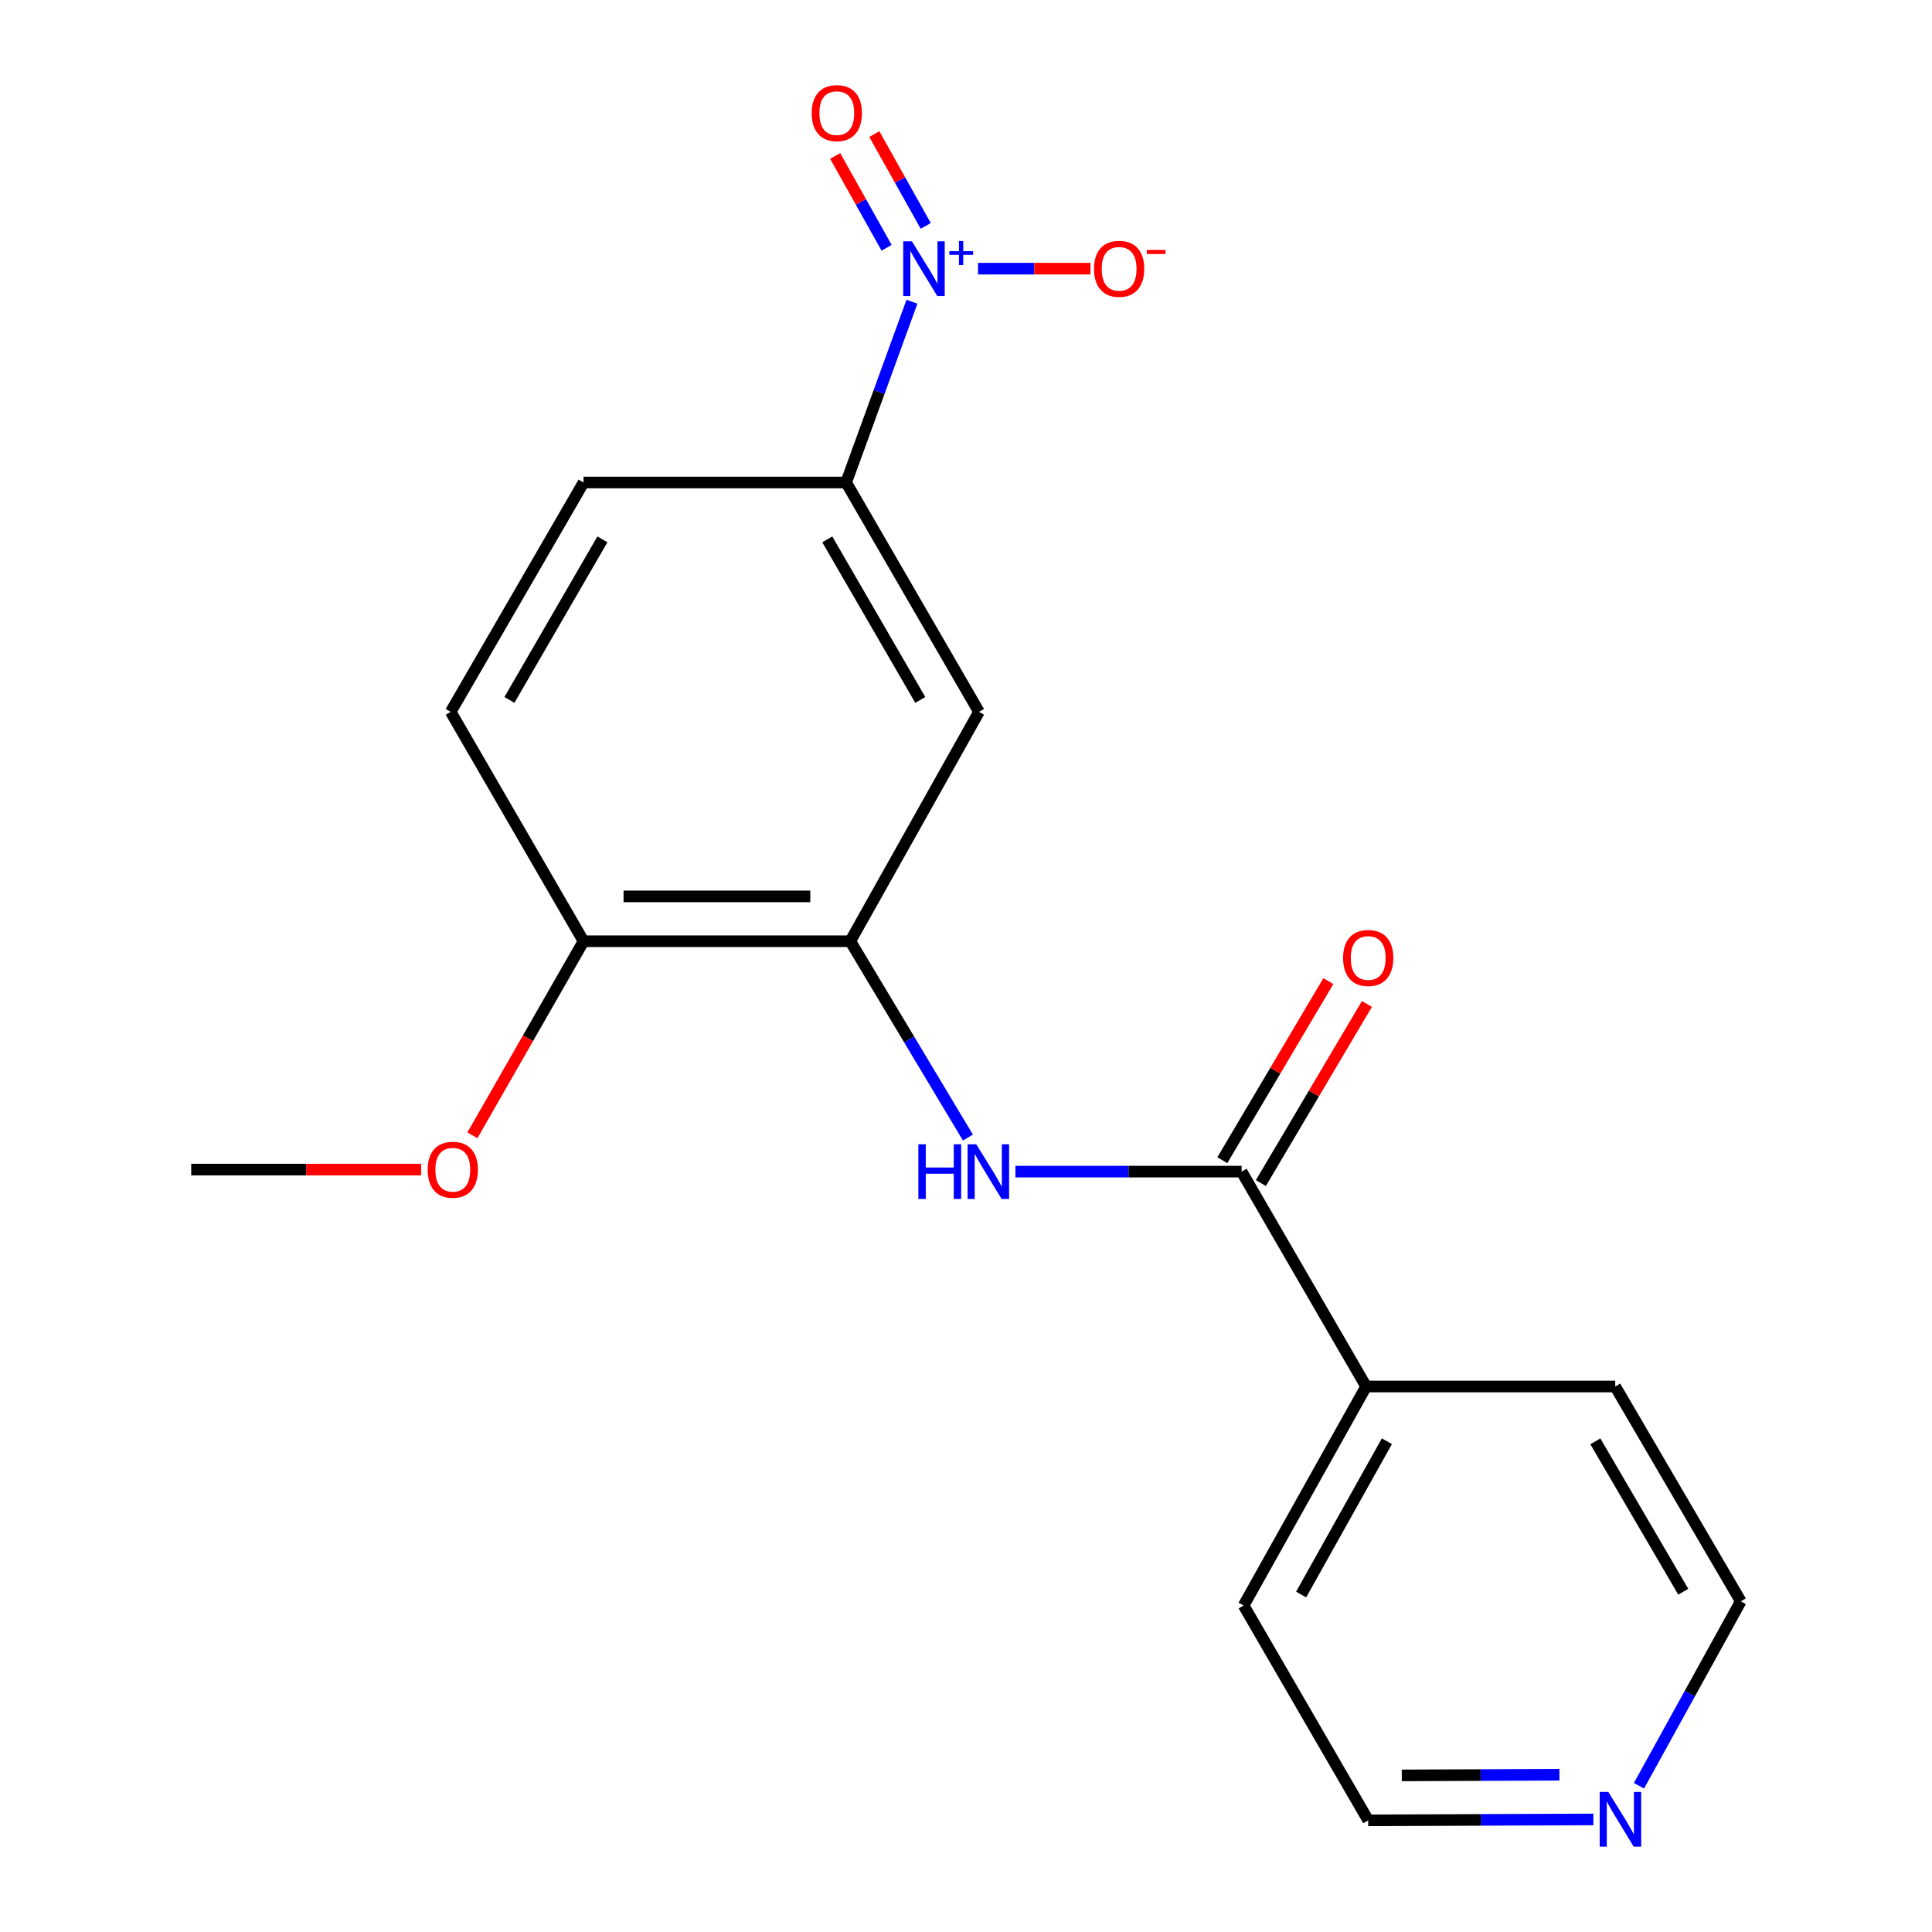 <?xml version='1.0' encoding='iso-8859-1'?>
<svg version='1.1' baseProfile='full'
              xmlns='http://www.w3.org/2000/svg'
                      xmlns:rdkit='http://www.rdkit.org/xml'
                      xmlns:xlink='http://www.w3.org/1999/xlink'
                  xml:space='preserve'
width='1000px' height='1000px' viewBox='0 0 1000 1000'>
<!-- END OF HEADER -->
<rect style='opacity:1.0;fill:#FFFFFF;stroke:none' width='1000' height='1000' x='0' y='0'> </rect>
<path class='bond-3' d='M 472.025,156.164 L 454.995,202.951' style='fill:none;fill-rule:evenodd;stroke:#0000FF;stroke-width:6px;stroke-linecap:butt;stroke-linejoin:miter;stroke-opacity:1' />
<path class='bond-3' d='M 454.995,202.951 L 437.964,249.737' style='fill:none;fill-rule:evenodd;stroke:#000000;stroke-width:6px;stroke-linecap:butt;stroke-linejoin:miter;stroke-opacity:1' />
<path class='bond-5' d='M 506.221,139.06 L 535.327,139.06' style='fill:none;fill-rule:evenodd;stroke:#0000FF;stroke-width:6px;stroke-linecap:butt;stroke-linejoin:miter;stroke-opacity:1' />
<path class='bond-5' d='M 535.327,139.06 L 564.434,139.06' style='fill:none;fill-rule:evenodd;stroke:#FF0000;stroke-width:6px;stroke-linecap:butt;stroke-linejoin:miter;stroke-opacity:1' />
<path class='bond-6' d='M 479.154,116.922 L 465.85,93.162' style='fill:none;fill-rule:evenodd;stroke:#0000FF;stroke-width:6px;stroke-linecap:butt;stroke-linejoin:miter;stroke-opacity:1' />
<path class='bond-6' d='M 465.85,93.162 L 452.546,69.401' style='fill:none;fill-rule:evenodd;stroke:#FF0000;stroke-width:6px;stroke-linecap:butt;stroke-linejoin:miter;stroke-opacity:1' />
<path class='bond-6' d='M 458.906,128.259 L 445.602,104.499' style='fill:none;fill-rule:evenodd;stroke:#0000FF;stroke-width:6px;stroke-linecap:butt;stroke-linejoin:miter;stroke-opacity:1' />
<path class='bond-6' d='M 445.602,104.499 L 432.299,80.738' style='fill:none;fill-rule:evenodd;stroke:#FF0000;stroke-width:6px;stroke-linecap:butt;stroke-linejoin:miter;stroke-opacity:1' />
<path class='bond-0' d='M 642.649,606.431 L 584.115,606.431' style='fill:none;fill-rule:evenodd;stroke:#000000;stroke-width:6px;stroke-linecap:butt;stroke-linejoin:miter;stroke-opacity:1' />
<path class='bond-0' d='M 584.115,606.431 L 525.581,606.431' style='fill:none;fill-rule:evenodd;stroke:#0000FF;stroke-width:6px;stroke-linecap:butt;stroke-linejoin:miter;stroke-opacity:1' />
<path class='bond-8' d='M 652.633,612.343 L 680.076,565.998' style='fill:none;fill-rule:evenodd;stroke:#000000;stroke-width:6px;stroke-linecap:butt;stroke-linejoin:miter;stroke-opacity:1' />
<path class='bond-8' d='M 680.076,565.998 L 707.519,519.654' style='fill:none;fill-rule:evenodd;stroke:#FF0000;stroke-width:6px;stroke-linecap:butt;stroke-linejoin:miter;stroke-opacity:1' />
<path class='bond-8' d='M 632.666,600.519 L 660.108,554.175' style='fill:none;fill-rule:evenodd;stroke:#000000;stroke-width:6px;stroke-linecap:butt;stroke-linejoin:miter;stroke-opacity:1' />
<path class='bond-8' d='M 660.108,554.175 L 687.551,507.83' style='fill:none;fill-rule:evenodd;stroke:#FF0000;stroke-width:6px;stroke-linecap:butt;stroke-linejoin:miter;stroke-opacity:1' />
<path class='bond-9' d='M 642.649,606.431 L 707.109,717.65' style='fill:none;fill-rule:evenodd;stroke:#000000;stroke-width:6px;stroke-linecap:butt;stroke-linejoin:miter;stroke-opacity:1' />
<path class='bond-1' d='M 500.996,588.796 L 470.55,537.988' style='fill:none;fill-rule:evenodd;stroke:#0000FF;stroke-width:6px;stroke-linecap:butt;stroke-linejoin:miter;stroke-opacity:1' />
<path class='bond-1' d='M 470.55,537.988 L 440.104,487.181' style='fill:none;fill-rule:evenodd;stroke:#000000;stroke-width:6px;stroke-linecap:butt;stroke-linejoin:miter;stroke-opacity:1' />
<path class='bond-2' d='M 440.104,487.181 L 506.73,368.459' style='fill:none;fill-rule:evenodd;stroke:#000000;stroke-width:6px;stroke-linecap:butt;stroke-linejoin:miter;stroke-opacity:1' />
<path class='bond-19' d='M 440.104,487.181 L 302.044,487.181' style='fill:none;fill-rule:evenodd;stroke:#000000;stroke-width:6px;stroke-linecap:butt;stroke-linejoin:miter;stroke-opacity:1' />
<path class='bond-19' d='M 419.395,463.975 L 322.753,463.975' style='fill:none;fill-rule:evenodd;stroke:#000000;stroke-width:6px;stroke-linecap:butt;stroke-linejoin:miter;stroke-opacity:1' />
<path class='bond-4' d='M 437.964,249.737 L 506.73,368.459' style='fill:none;fill-rule:evenodd;stroke:#000000;stroke-width:6px;stroke-linecap:butt;stroke-linejoin:miter;stroke-opacity:1' />
<path class='bond-4' d='M 428.199,279.176 L 476.334,362.282' style='fill:none;fill-rule:evenodd;stroke:#000000;stroke-width:6px;stroke-linecap:butt;stroke-linejoin:miter;stroke-opacity:1' />
<path class='bond-10' d='M 437.964,249.737 L 302.044,249.737' style='fill:none;fill-rule:evenodd;stroke:#000000;stroke-width:6px;stroke-linecap:butt;stroke-linejoin:miter;stroke-opacity:1' />
<path class='bond-7' d='M 302.044,487.181 L 233.279,368.459' style='fill:none;fill-rule:evenodd;stroke:#000000;stroke-width:6px;stroke-linecap:butt;stroke-linejoin:miter;stroke-opacity:1' />
<path class='bond-13' d='M 302.044,487.181 L 273.278,537.415' style='fill:none;fill-rule:evenodd;stroke:#000000;stroke-width:6px;stroke-linecap:butt;stroke-linejoin:miter;stroke-opacity:1' />
<path class='bond-13' d='M 273.278,537.415 L 244.512,587.649' style='fill:none;fill-rule:evenodd;stroke:#FF0000;stroke-width:6px;stroke-linecap:butt;stroke-linejoin:miter;stroke-opacity:1' />
<path class='bond-16' d='M 707.109,717.65 L 643.706,830.996' style='fill:none;fill-rule:evenodd;stroke:#000000;stroke-width:6px;stroke-linecap:butt;stroke-linejoin:miter;stroke-opacity:1' />
<path class='bond-16' d='M 717.851,745.98 L 673.469,825.322' style='fill:none;fill-rule:evenodd;stroke:#000000;stroke-width:6px;stroke-linecap:butt;stroke-linejoin:miter;stroke-opacity:1' />
<path class='bond-17' d='M 707.109,717.65 L 836.041,717.65' style='fill:none;fill-rule:evenodd;stroke:#000000;stroke-width:6px;stroke-linecap:butt;stroke-linejoin:miter;stroke-opacity:1' />
<path class='bond-12' d='M 302.044,249.737 L 233.279,368.459' style='fill:none;fill-rule:evenodd;stroke:#000000;stroke-width:6px;stroke-linecap:butt;stroke-linejoin:miter;stroke-opacity:1' />
<path class='bond-12' d='M 311.81,279.176 L 263.674,362.282' style='fill:none;fill-rule:evenodd;stroke:#000000;stroke-width:6px;stroke-linecap:butt;stroke-linejoin:miter;stroke-opacity:1' />
<path class='bond-11' d='M 824.732,941.731 L 766.455,941.973' style='fill:none;fill-rule:evenodd;stroke:#0000FF;stroke-width:6px;stroke-linecap:butt;stroke-linejoin:miter;stroke-opacity:1' />
<path class='bond-11' d='M 766.455,941.973 L 708.179,942.214' style='fill:none;fill-rule:evenodd;stroke:#000000;stroke-width:6px;stroke-linecap:butt;stroke-linejoin:miter;stroke-opacity:1' />
<path class='bond-11' d='M 807.152,918.598 L 766.359,918.767' style='fill:none;fill-rule:evenodd;stroke:#0000FF;stroke-width:6px;stroke-linecap:butt;stroke-linejoin:miter;stroke-opacity:1' />
<path class='bond-11' d='M 766.359,918.767 L 725.566,918.937' style='fill:none;fill-rule:evenodd;stroke:#000000;stroke-width:6px;stroke-linecap:butt;stroke-linejoin:miter;stroke-opacity:1' />
<path class='bond-20' d='M 848.332,924.291 L 874.681,876.567' style='fill:none;fill-rule:evenodd;stroke:#0000FF;stroke-width:6px;stroke-linecap:butt;stroke-linejoin:miter;stroke-opacity:1' />
<path class='bond-20' d='M 874.681,876.567 L 901.029,828.843' style='fill:none;fill-rule:evenodd;stroke:#000000;stroke-width:6px;stroke-linecap:butt;stroke-linejoin:miter;stroke-opacity:1' />
<path class='bond-18' d='M 217.977,605.374 L 158.474,605.374' style='fill:none;fill-rule:evenodd;stroke:#FF0000;stroke-width:6px;stroke-linecap:butt;stroke-linejoin:miter;stroke-opacity:1' />
<path class='bond-18' d='M 158.474,605.374 L 98.971,605.374' style='fill:none;fill-rule:evenodd;stroke:#000000;stroke-width:6px;stroke-linecap:butt;stroke-linejoin:miter;stroke-opacity:1' />
<path class='bond-14' d='M 708.179,942.214 L 643.706,830.996' style='fill:none;fill-rule:evenodd;stroke:#000000;stroke-width:6px;stroke-linecap:butt;stroke-linejoin:miter;stroke-opacity:1' />
<path class='bond-15' d='M 901.029,828.843 L 836.041,717.65' style='fill:none;fill-rule:evenodd;stroke:#000000;stroke-width:6px;stroke-linecap:butt;stroke-linejoin:miter;stroke-opacity:1' />
<path class='bond-15' d='M 871.247,823.873 L 825.755,746.038' style='fill:none;fill-rule:evenodd;stroke:#000000;stroke-width:6px;stroke-linecap:butt;stroke-linejoin:miter;stroke-opacity:1' />
<path  class='atom-0' d='M 471.991 124.9
L 481.271 139.9
Q 482.191 141.38, 483.671 144.06
Q 485.151 146.74, 485.231 146.9
L 485.231 124.9
L 488.991 124.9
L 488.991 153.22
L 485.111 153.22
L 475.151 136.82
Q 473.991 134.9, 472.751 132.7
Q 471.551 130.5, 471.191 129.82
L 471.191 153.22
L 467.511 153.22
L 467.511 124.9
L 471.991 124.9
' fill='#0000FF'/>
<path  class='atom-0' d='M 491.367 130.005
L 496.357 130.005
L 496.357 124.751
L 498.575 124.751
L 498.575 130.005
L 503.696 130.005
L 503.696 131.906
L 498.575 131.906
L 498.575 137.186
L 496.357 137.186
L 496.357 131.906
L 491.367 131.906
L 491.367 130.005
' fill='#0000FF'/>
<path  class='atom-2' d='M 475.344 592.271
L 479.184 592.271
L 479.184 604.311
L 493.664 604.311
L 493.664 592.271
L 497.504 592.271
L 497.504 620.591
L 493.664 620.591
L 493.664 607.511
L 479.184 607.511
L 479.184 620.591
L 475.344 620.591
L 475.344 592.271
' fill='#0000FF'/>
<path  class='atom-2' d='M 505.304 592.271
L 514.584 607.271
Q 515.504 608.751, 516.984 611.431
Q 518.464 614.111, 518.544 614.271
L 518.544 592.271
L 522.304 592.271
L 522.304 620.591
L 518.424 620.591
L 508.464 604.191
Q 507.304 602.271, 506.064 600.071
Q 504.864 597.871, 504.504 597.191
L 504.504 620.591
L 500.824 620.591
L 500.824 592.271
L 505.304 592.271
' fill='#0000FF'/>
<path  class='atom-6' d='M 566.26 139.14
Q 566.26 132.34, 569.62 128.54
Q 572.98 124.74, 579.26 124.74
Q 585.54 124.74, 588.9 128.54
Q 592.26 132.34, 592.26 139.14
Q 592.26 146.02, 588.86 149.94
Q 585.46 153.82, 579.26 153.82
Q 573.02 153.82, 569.62 149.94
Q 566.26 146.06, 566.26 139.14
M 579.26 150.62
Q 583.58 150.62, 585.9 147.74
Q 588.26 144.82, 588.26 139.14
Q 588.26 133.58, 585.9 130.78
Q 583.58 127.94, 579.26 127.94
Q 574.94 127.94, 572.58 130.74
Q 570.26 133.54, 570.26 139.14
Q 570.26 144.86, 572.58 147.74
Q 574.94 150.62, 579.26 150.62
' fill='#FF0000'/>
<path  class='atom-6' d='M 593.58 129.362
L 603.268 129.362
L 603.268 131.474
L 593.58 131.474
L 593.58 129.362
' fill='#FF0000'/>
<path  class='atom-7' d='M 420.13 58.552
Q 420.13 51.752, 423.49 47.952
Q 426.85 44.152, 433.13 44.152
Q 439.41 44.152, 442.77 47.952
Q 446.13 51.752, 446.13 58.552
Q 446.13 65.432, 442.73 69.352
Q 439.33 73.232, 433.13 73.232
Q 426.89 73.232, 423.49 69.352
Q 420.13 65.472, 420.13 58.552
M 433.13 70.032
Q 437.45 70.032, 439.77 67.152
Q 442.13 64.232, 442.13 58.552
Q 442.13 52.992, 439.77 50.192
Q 437.45 47.352, 433.13 47.352
Q 428.81 47.352, 426.45 50.152
Q 424.13 52.952, 424.13 58.552
Q 424.13 64.272, 426.45 67.152
Q 428.81 70.032, 433.13 70.032
' fill='#FF0000'/>
<path  class='atom-9' d='M 695.179 495.847
Q 695.179 489.047, 698.539 485.247
Q 701.899 481.447, 708.179 481.447
Q 714.459 481.447, 717.819 485.247
Q 721.179 489.047, 721.179 495.847
Q 721.179 502.727, 717.779 506.647
Q 714.379 510.527, 708.179 510.527
Q 701.939 510.527, 698.539 506.647
Q 695.179 502.767, 695.179 495.847
M 708.179 507.327
Q 712.499 507.327, 714.819 504.447
Q 717.179 501.527, 717.179 495.847
Q 717.179 490.287, 714.819 487.487
Q 712.499 484.647, 708.179 484.647
Q 703.859 484.647, 701.499 487.447
Q 699.179 490.247, 699.179 495.847
Q 699.179 501.567, 701.499 504.447
Q 703.859 507.327, 708.179 507.327
' fill='#FF0000'/>
<path  class='atom-12' d='M 832.476 927.513
L 841.756 942.513
Q 842.676 943.993, 844.156 946.673
Q 845.636 949.353, 845.716 949.513
L 845.716 927.513
L 849.476 927.513
L 849.476 955.833
L 845.596 955.833
L 835.636 939.433
Q 834.476 937.513, 833.236 935.313
Q 832.036 933.113, 831.676 932.433
L 831.676 955.833
L 827.996 955.833
L 827.996 927.513
L 832.476 927.513
' fill='#0000FF'/>
<path  class='atom-14' d='M 221.362 605.454
Q 221.362 598.654, 224.722 594.854
Q 228.082 591.054, 234.362 591.054
Q 240.642 591.054, 244.002 594.854
Q 247.362 598.654, 247.362 605.454
Q 247.362 612.334, 243.962 616.254
Q 240.562 620.134, 234.362 620.134
Q 228.122 620.134, 224.722 616.254
Q 221.362 612.374, 221.362 605.454
M 234.362 616.934
Q 238.682 616.934, 241.002 614.054
Q 243.362 611.134, 243.362 605.454
Q 243.362 599.894, 241.002 597.094
Q 238.682 594.254, 234.362 594.254
Q 230.042 594.254, 227.682 597.054
Q 225.362 599.854, 225.362 605.454
Q 225.362 611.174, 227.682 614.054
Q 230.042 616.934, 234.362 616.934
' fill='#FF0000'/>
</svg>

